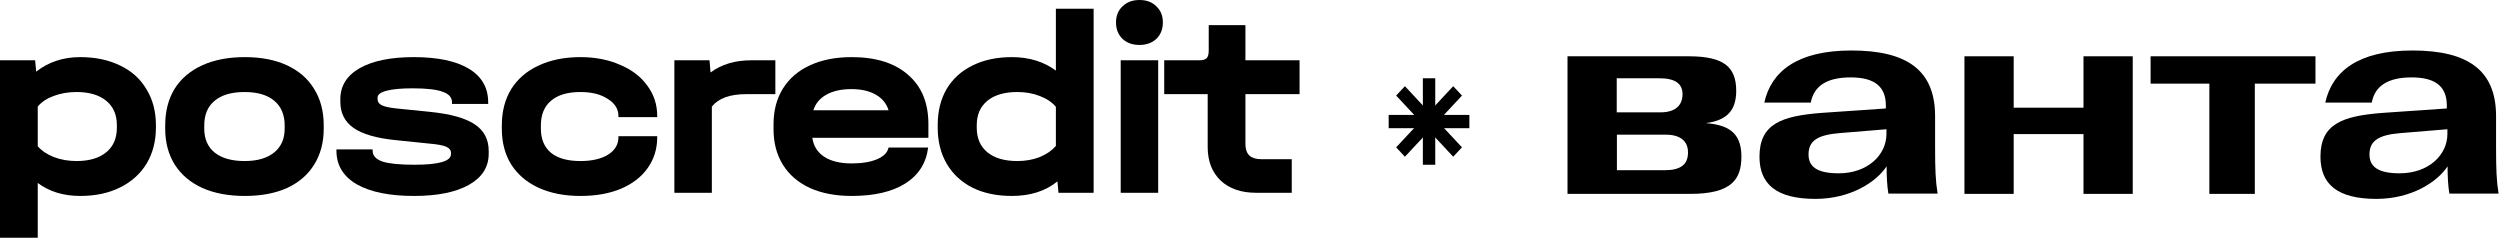 <?xml version="1.0" encoding="UTF-8"?> <svg xmlns="http://www.w3.org/2000/svg" width="553" height="53" viewBox="0 0 553 53" fill="none"><path d="M275.488 20.824V31.938C275.488 32.991 275.776 33.809 276.351 34.394C276.965 34.94 277.829 35.213 278.942 35.213H285.736V42.642H277.848C274.547 42.642 271.937 41.745 270.018 39.951C268.099 38.118 267.14 35.642 267.14 32.523V20.824H257.525V13.337H265.24C266.046 13.337 266.602 13.181 266.909 12.869C267.216 12.557 267.37 11.992 267.37 11.173V5.557H275.488V13.337H287.463V20.824H275.488Z" fill="black" style="fill:black;fill-opacity:1;"></path><path d="M256.19 13.336V42.641H247.9V13.336H256.19ZM252.045 9.944C250.51 9.944 249.262 9.495 248.303 8.598C247.343 7.663 246.863 6.454 246.863 4.972C246.863 3.49 247.343 2.301 248.303 1.404C249.262 0.468 250.51 0 252.045 0C253.619 0 254.866 0.468 255.787 1.404C256.747 2.301 257.226 3.49 257.226 4.972C257.226 6.454 256.747 7.663 255.787 8.598C254.828 9.495 253.58 9.944 252.045 9.944Z" fill="black" style="fill:black;fill-opacity:1;"></path><path d="M241.909 1.93V42.641H234.136L233.906 40.126C231.257 42.271 227.899 43.343 223.83 43.343C220.491 43.343 217.593 42.739 215.137 41.53C212.68 40.282 210.78 38.527 209.437 36.265C208.094 33.965 207.422 31.294 207.422 28.252V27.667C207.422 24.625 208.074 21.974 209.379 19.712C210.723 17.45 212.623 15.715 215.079 14.506C217.574 13.258 220.491 12.634 223.83 12.634C227.63 12.634 230.874 13.629 233.56 15.617V1.93H241.909ZM225.039 35.622C226.843 35.622 228.494 35.33 229.991 34.745C231.488 34.121 232.678 33.302 233.56 32.288V23.631C232.716 22.617 231.526 21.818 229.991 21.233C228.494 20.648 226.843 20.355 225.039 20.355C222.199 20.355 219.992 20.999 218.418 22.286C216.845 23.573 216.058 25.366 216.058 27.667V28.252C216.058 30.592 216.845 32.405 218.418 33.692C219.992 34.979 222.199 35.622 225.039 35.622Z" fill="black" style="fill:black;fill-opacity:1;"></path><path d="M205.362 30.475H179.684C179.953 32.308 180.836 33.712 182.333 34.687C183.83 35.661 185.845 36.149 188.378 36.149C190.681 36.149 192.562 35.837 194.02 35.213C195.479 34.589 196.323 33.731 196.553 32.639H205.305C204.882 36.071 203.194 38.723 200.238 40.594C197.321 42.427 193.368 43.344 188.378 43.344C184.847 43.344 181.776 42.759 179.166 41.589C176.556 40.38 174.56 38.664 173.178 36.441C171.797 34.219 171.106 31.606 171.106 28.603V27.492C171.106 24.45 171.797 21.818 173.178 19.596C174.599 17.334 176.595 15.618 179.166 14.448C181.776 13.239 184.847 12.635 188.378 12.635C193.751 12.635 197.916 13.941 200.871 16.554C203.865 19.128 205.362 22.754 205.362 27.433V30.475ZM188.32 19.712C186.094 19.712 184.252 20.122 182.793 20.941C181.335 21.76 180.375 22.91 179.915 24.392H196.553C196.093 22.91 195.152 21.76 193.732 20.941C192.312 20.122 190.508 19.712 188.32 19.712Z" fill="black" style="fill:black;fill-opacity:1;"></path><path d="M171.509 13.338V20.825H165.061C161.453 20.825 158.92 21.741 157.461 23.574V42.643H149.171V13.338H156.943L157.173 16.029C159.592 14.235 162.585 13.338 166.155 13.338H171.509Z" fill="black" style="fill:black;fill-opacity:1;"></path><path d="M128.392 43.344C124.861 43.344 121.771 42.739 119.123 41.53C116.513 40.321 114.498 38.606 113.078 36.383C111.696 34.16 111.005 31.528 111.005 28.486V27.726C111.005 24.645 111.696 21.974 113.078 19.712C114.498 17.451 116.513 15.715 119.123 14.507C121.771 13.259 124.861 12.635 128.392 12.635C131.655 12.635 134.572 13.2 137.144 14.331C139.754 15.423 141.769 16.963 143.189 18.952C144.647 20.902 145.377 23.144 145.377 25.679V25.913H136.798V25.679C136.798 24.119 136.011 22.852 134.438 21.877C132.902 20.863 130.887 20.356 128.392 20.356C125.552 20.356 123.383 20.999 121.887 22.286C120.39 23.534 119.641 25.367 119.641 27.785V28.428C119.641 30.768 120.39 32.561 121.887 33.809C123.383 35.018 125.552 35.623 128.392 35.623C130.926 35.623 132.96 35.155 134.495 34.219C136.03 33.244 136.798 31.957 136.798 30.358V30.124H145.377V30.358C145.377 32.932 144.667 35.213 143.246 37.202C141.865 39.152 139.888 40.672 137.316 41.764C134.783 42.817 131.808 43.344 128.392 43.344Z" fill="black" style="fill:black;fill-opacity:1;"></path><path d="M91.578 43.344C86.166 43.344 81.944 42.486 78.912 40.77C75.918 39.015 74.421 36.539 74.421 33.341V33.049H82.424V33.341C82.424 34.433 83.153 35.233 84.611 35.739C86.07 36.207 88.43 36.441 91.693 36.441C97.066 36.441 99.753 35.661 99.753 34.102V33.809C99.753 33.224 99.408 32.776 98.717 32.464C98.026 32.152 96.778 31.918 94.975 31.762L87.548 31.002C83.287 30.573 80.178 29.676 78.221 28.311C76.263 26.946 75.284 25.016 75.284 22.52V21.935C75.284 19.011 76.704 16.729 79.545 15.091C82.424 13.454 86.415 12.635 91.52 12.635C96.817 12.635 100.885 13.493 103.726 15.209C106.566 16.924 107.986 19.401 107.986 22.637V22.988H99.984V22.637C99.984 21.545 99.293 20.765 97.911 20.297C96.567 19.79 94.36 19.537 91.29 19.537C88.795 19.537 86.876 19.712 85.532 20.063C84.189 20.414 83.517 20.921 83.517 21.584V21.935C83.517 22.52 83.825 22.969 84.439 23.28C85.091 23.593 86.147 23.826 87.605 23.982L95.147 24.743C99.676 25.211 102.958 26.127 104.992 27.492C107.065 28.857 108.101 30.826 108.101 33.4V33.985C108.101 36.948 106.643 39.249 103.726 40.887C100.809 42.525 96.759 43.344 91.578 43.344Z" fill="black" style="fill:black;fill-opacity:1;"></path><path d="M54.162 43.344C50.554 43.344 47.426 42.759 44.777 41.589C42.129 40.38 40.095 38.664 38.674 36.441C37.254 34.18 36.544 31.528 36.544 28.486V27.726C36.544 24.606 37.235 21.916 38.617 19.654C40.037 17.392 42.071 15.657 44.72 14.448C47.368 13.239 50.515 12.635 54.162 12.635C57.77 12.635 60.879 13.239 63.489 14.448C66.099 15.657 68.095 17.392 69.476 19.654C70.897 21.916 71.607 24.606 71.607 27.726V28.486C71.607 31.528 70.897 34.18 69.476 36.441C68.095 38.664 66.099 40.38 63.489 41.589C60.879 42.759 57.77 43.344 54.162 43.344ZM54.104 35.623C56.906 35.623 59.075 34.999 60.61 33.751C62.184 32.503 62.971 30.729 62.971 28.428V27.785C62.971 25.406 62.203 23.573 60.668 22.286C59.132 20.999 56.944 20.356 54.104 20.356C51.225 20.356 49.019 20.999 47.483 22.286C45.948 23.534 45.18 25.367 45.18 27.785V28.428C45.18 30.729 45.948 32.503 47.483 33.751C49.057 34.999 51.264 35.623 54.104 35.623Z" fill="black" style="fill:black;fill-opacity:1;"></path><path d="M17.733 12.635C21.11 12.635 24.066 13.259 26.599 14.507C29.132 15.715 31.071 17.47 32.414 19.771C33.796 22.033 34.487 24.665 34.487 27.668V28.252C34.487 31.255 33.796 33.907 32.414 36.207C31.032 38.469 29.075 40.224 26.541 41.472C24.047 42.72 21.11 43.344 17.733 43.344C14.048 43.344 10.92 42.388 8.348 40.477V52.585H0V13.337H7.772L8.003 15.852C10.728 13.707 13.971 12.635 17.733 12.635ZM25.851 27.668C25.851 25.367 25.064 23.573 23.49 22.286C21.916 20.999 19.729 20.356 16.927 20.356C15.084 20.356 13.396 20.648 11.86 21.233C10.363 21.779 9.193 22.559 8.348 23.573V32.347C9.231 33.361 10.421 34.16 11.918 34.745C13.453 35.33 15.123 35.623 16.927 35.623C19.729 35.623 21.916 34.979 23.49 33.692C25.064 32.405 25.851 30.592 25.851 28.252V27.668Z" fill="black" style="fill:black;fill-opacity:1;"></path><path d="M317.478 17.315H314.736V36.444H317.478V17.315Z" fill="black" style="fill:black;fill-opacity:1;"></path><path d="M325.025 28.357V25.419H307.174V28.357H325.025Z" fill="black" style="fill:black;fill-opacity:1;"></path><path d="M323.388 21.142L321.45 19.065L308.828 32.591L310.766 34.668L323.388 21.142Z" fill="black" style="fill:black;fill-opacity:1;"></path><path d="M321.45 34.668L323.388 32.591L310.766 19.065L308.828 21.142L321.45 34.668Z" fill="black" style="fill:black;fill-opacity:1;"></path><path d="M373.518 12.451C381.254 12.451 384.051 14.766 384.051 20.087C384.051 24.259 382.142 26.636 377.319 27.229C382.104 27.632 385.198 29.184 385.198 34.604C385.198 39.682 383.038 42.885 373.882 42.885H346.733V12.451H373.518ZM367.288 24.851C370.763 24.851 372.174 23.151 372.174 20.831C372.174 18.512 370.566 17.314 367.058 17.314H357.622V24.851H367.288ZM368.205 37.654C371.747 37.654 373.388 36.398 373.388 33.724C373.388 31.279 371.78 29.786 368.435 29.786H357.66V37.654H368.205Z" fill="black" style="fill:black;fill-opacity:1;"></path><path d="M389.197 34.658C389.197 27.35 394.158 25.655 402.916 24.973L417.15 23.99V23.322C417.15 18.997 414.445 17.122 409.372 17.122C404.059 17.122 401.25 19.033 400.542 22.689H390.265C391.784 15.839 397.491 11.169 409.531 11.169C421.784 11.169 428.043 15.503 428.043 25.695V32.55C428.043 37.605 428.143 39.992 428.6 42.832H417.711C417.418 41.114 417.317 38.938 417.317 36.794C415.078 40.212 409.388 43.994 401.572 43.994C392.978 43.994 389.197 40.768 389.197 34.658ZM406.709 38.337C413.143 38.337 417.28 34.259 417.28 29.656V28.588L406.998 29.436C401.941 29.831 400.048 31.204 400.048 34.178C400.048 36.659 401.622 38.337 406.709 38.337Z" fill="black" style="fill:black;fill-opacity:1;"></path><path d="M513.284 34.658C513.284 27.35 518.245 25.655 527.003 24.973L541.237 23.99V23.322C541.237 18.997 538.533 17.122 533.459 17.122C528.146 17.122 525.337 19.033 524.63 22.689H514.352C515.867 15.839 521.573 11.169 533.618 11.169C545.871 11.169 552.13 15.503 552.13 25.695V32.55C552.13 37.605 552.231 39.992 552.687 42.832H541.798C541.505 41.114 541.404 38.938 541.404 36.794C539.165 40.212 533.475 43.994 525.659 43.994C517.061 43.994 513.284 40.768 513.284 34.658ZM530.792 38.337C537.226 38.337 541.363 34.259 541.363 29.656V28.588L531.081 29.436C526.024 29.831 524.131 31.204 524.131 34.178C524.136 36.659 525.71 38.337 530.792 38.337Z" fill="black" style="fill:black;fill-opacity:1;"></path><path d="M445.428 23.823H460.868V12.451H471.761V42.885H460.868V29.66H445.428V42.885H434.535V12.451H445.428V23.823Z" fill="black" style="fill:black;fill-opacity:1;"></path><path d="M475.706 12.451H512.182V18.499H498.765V42.885H488.709V18.499H475.711V12.451H475.706Z" fill="black" style="fill:black;fill-opacity:1;"></path></svg> 